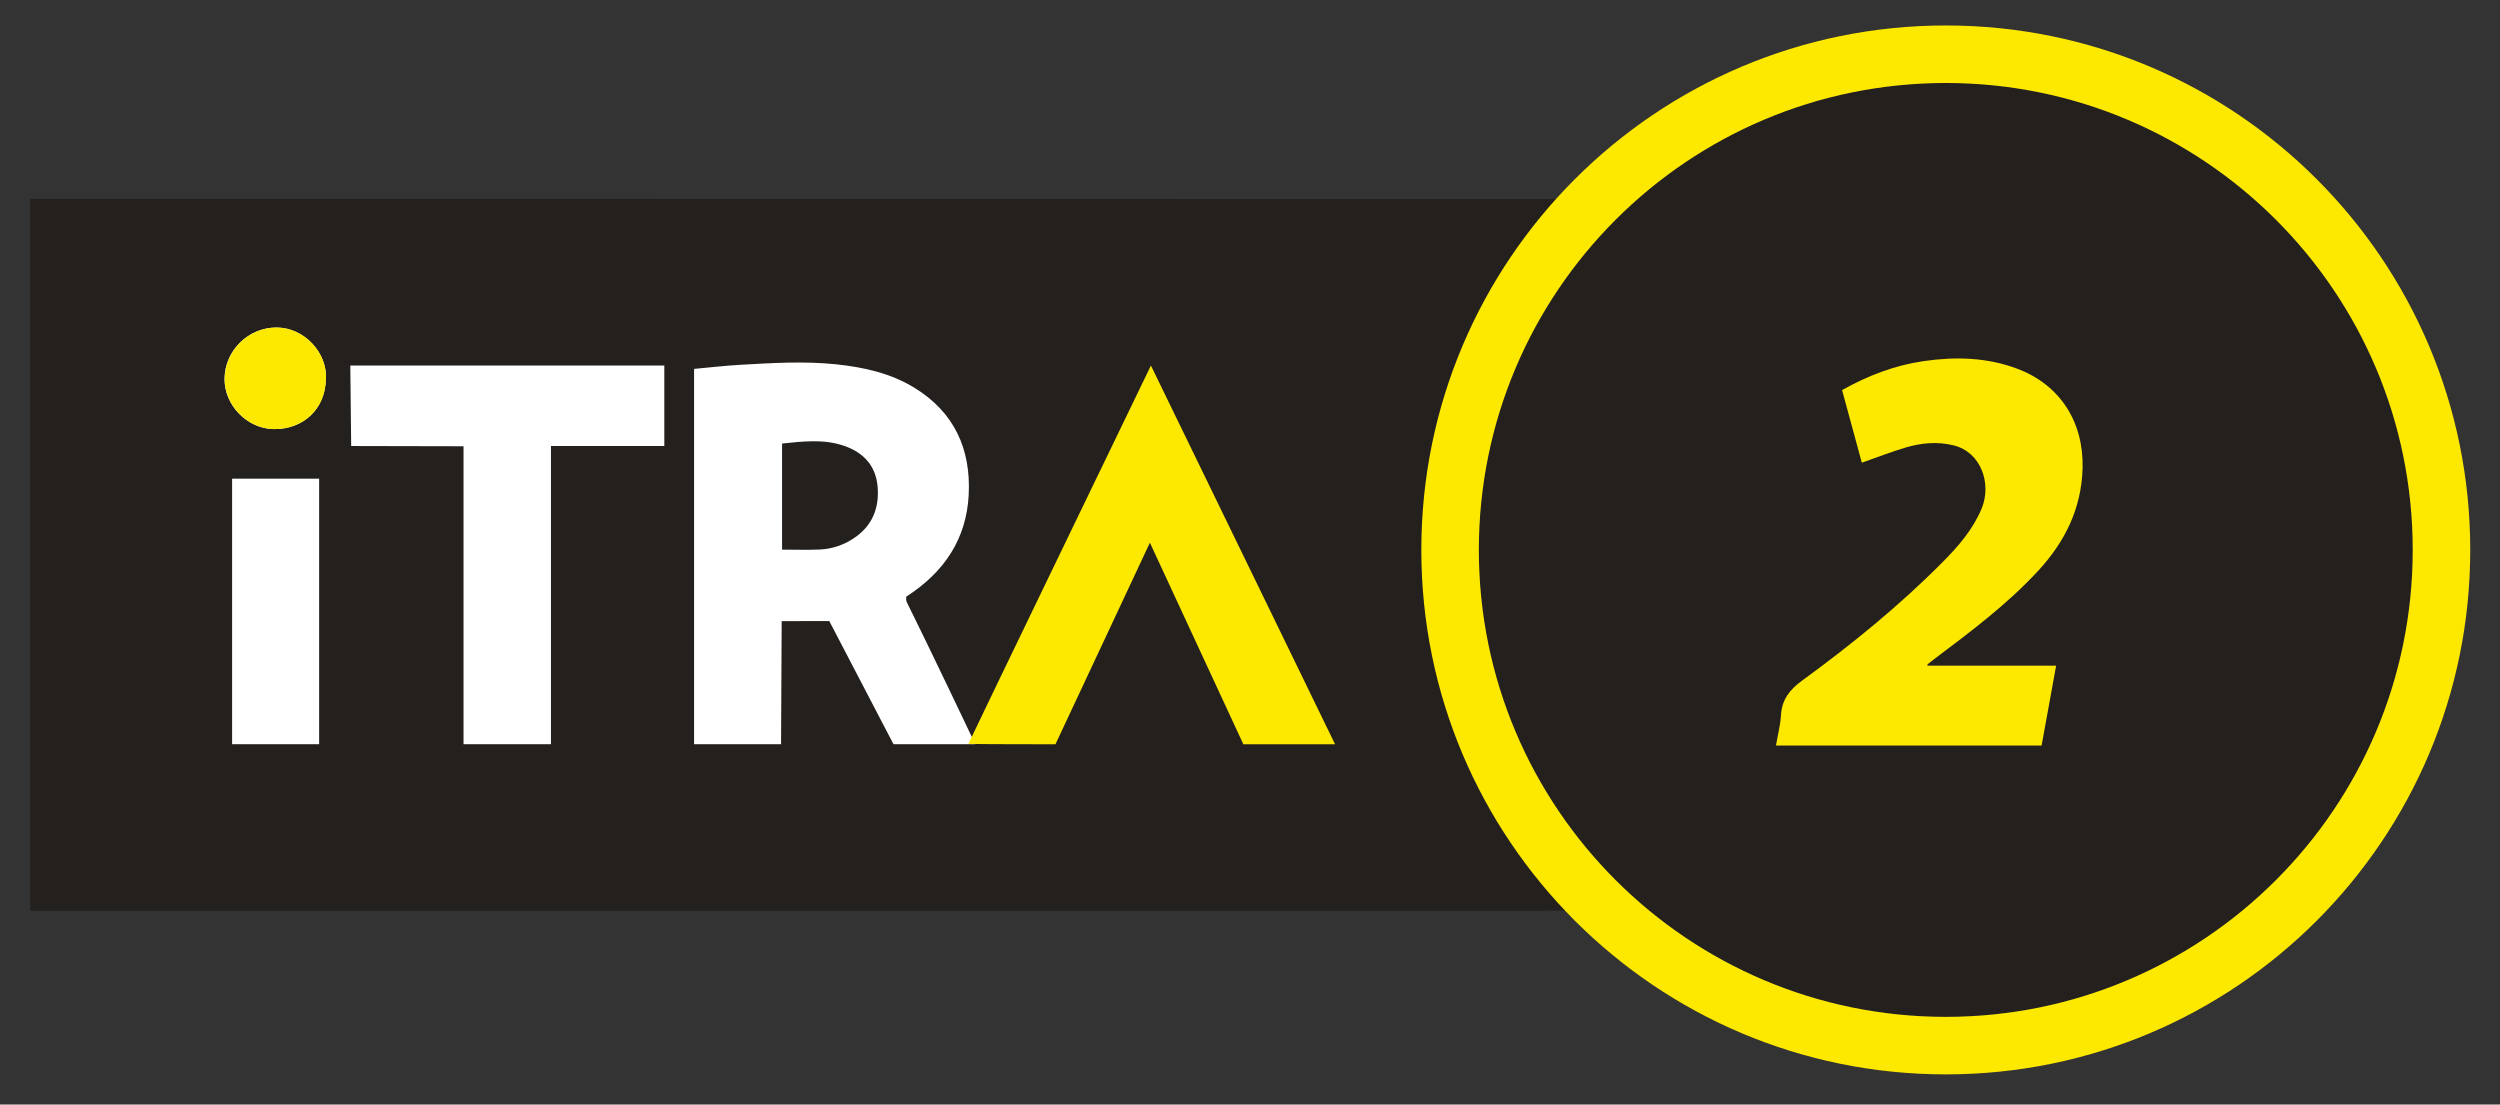 <svg xmlns="http://www.w3.org/2000/svg" id="uuid-684a88e3-5c20-47ba-8159-e555d5bc3c2b" viewBox="0 0 512.48 226.42"><rect x="0" y="0" width="512.48" height="226.42" fill="#333333" stroke="none"/><defs><style>.uuid-2818234a-2ace-4c80-9347-10451c9bedf3{fill:#fff;}.uuid-6d5e6bcf-5d64-45a2-b6a3-d440e20bc257{fill:#fde900;}.uuid-4d34ac77-94e5-4feb-9f33-cb8fdbc0121d{fill:#bd68a7;}.uuid-1736be81-19d7-407c-9d46-3fb416ac0cda{fill:#24201e;}</style></defs><rect class="uuid-2818234a-2ace-4c80-9347-10451c9bedf3" x="33.28" y="65.33" width="186.91" height="92.36"/><path class="uuid-1736be81-19d7-407c-9d46-3fb416ac0cda" d="m6.18 40.77s289.96.03 313 .04c-.07.42-.91.97-1.15 1.24-6.62 7.52-12.05 15.83-16.35 24.85-6.08 12.77-9.48 26.24-10.07 40.4-.48 11.6.58 23.01 3.75 34.22 2.95 10.4 7.2 20.23 13.21 29.2 3.3 4.93 7.14 9.51 10.72 14.26.38.51 1.35 1.12 1.67 1.68-1.46.01-3.63.03-5.09.03-100.28.0-309.68.0-309.68.0V40.77zm65.81 50.66 23.03.05v61.08h17.92V91.43h23.24v-16.5H71.81l.18 16.5zm88.12 61.13.13-25.24H170l13.16 25.24h16.77s-9.75-20.51-14.05-29.13c-.17-.29-.09-.73-.13-1.1.08.02.13-.02.14-.1 7.6-4.91 12.25-11.7 12.69-20.88.45-9.31-2.96-16.83-11.1-21.84-4.93-3.03-10.42-4.23-16.1-4.83-6.54-.68-13.06-.27-19.59.1-3.18.18-6.35.55-9.51.84v76.93h17.83zM47.58 98.12v54.44h17.84V98.12H47.58zM66.79 77.7c.34-5.25-4.33-10.53-10.08-10.56-5.77-.03-10.61 4.67-10.69 10.47-.07 5.45 4.64 10.28 10.09 10.35 6.12.08 10.61-4.23 10.67-10.26z"/><path class="uuid-6d5e6bcf-5d64-45a2-b6a3-d440e20bc257" d="m198.51 152.48c.53-1.23 37.42-77.55 37.42-77.55l37.75 77.64h-18.8l-19.16-41.32-19.36 41.32s-17.53-.01-17.86-.08z"/><path class="uuid-6d5e6bcf-5d64-45a2-b6a3-d440e20bc257" d="m66.81 77.7c-.07 6.03-4.55 10.34-10.67 10.26-5.45-.07-10.16-4.9-10.09-10.35.08-5.8 4.91-10.5 10.69-10.47 5.75.03 10.42 5.31 10.08 10.56z"/><path class="uuid-4d34ac77-94e5-4feb-9f33-cb8fdbc0121d" d="m185.76 122.33.03-.1h.11c-.01.08-.06.12-.14.1z"/><path class="uuid-1736be81-19d7-407c-9d46-3fb416ac0cda" d="m160.32 90.92c4.24-.43 8.49-.97 12.68.46 4.02 1.38 6.55 4.09 6.91 8.42.37 4.43-1.16 8.1-4.98 10.6-2.09 1.37-4.43 2.14-6.92 2.25-2.53.11-5.06.02-7.69.02V90.92z"/><path class="uuid-1736be81-19d7-407c-9d46-3fb416ac0cda" d="m398.87 208.45c-52.86.0-95.72-42.86-95.72-95.72s42.86-95.72 95.72-95.72 95.72 42.86 95.72 95.72-42.86 95.72-95.72 95.72z"/><path class="uuid-6d5e6bcf-5d64-45a2-b6a3-d440e20bc257" d="m398.87 5.22c-59.37.0-107.51 48.13-107.51 107.51s48.13 107.51 107.51 107.51 107.51-48.13 107.51-107.51S458.24 5.22 398.87 5.22zm0 203.23c-52.86.0-95.72-42.86-95.72-95.72s42.86-95.72 95.72-95.72 95.72 42.86 95.72 95.72-42.86 95.72-95.72 95.72z"/><path class="uuid-6d5e6bcf-5d64-45a2-b6a3-d440e20bc257" d="m377.61 79.96c1.39 5.11 2.74 10.09 4.05 14.89 3.14-1.1 6.08-2.26 9.11-3.15 3.16-.92 6.43-1.21 9.68-.41 5.7 1.39 7.84 7.91 5.79 12.9-1.75 4.27-4.76 7.76-7.98 11-8.91 8.98-18.7 16.93-28.9 24.37-2.43 1.77-4.09 3.84-4.27 7.01-.12 2.07-.67 4.12-1.03 6.26h54.45c.99-5.41 1.96-10.8 2.98-16.37h-26.42c.06-.2.05-.26.08-.29.43-.34.86-.69 1.29-1.02 7.51-5.65 15.04-11.27 21.44-18.22 5.44-5.91 8.79-12.68 9.03-20.9.27-9.5-4.59-17.13-13.38-20.44-6.23-2.34-12.64-2.51-19.16-1.57-5.95.86-11.43 2.96-16.75 5.94z"/></svg>
